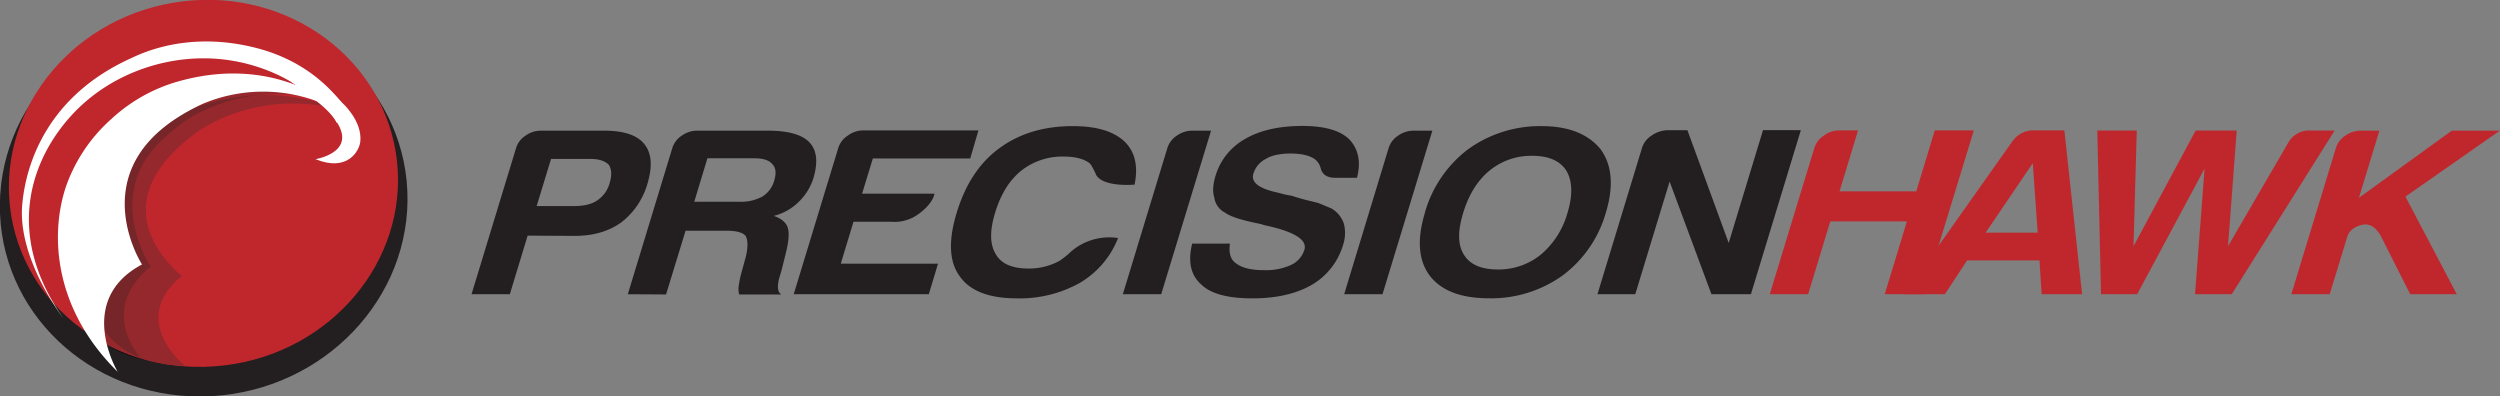 <svg id="Layer_1" data-name="Layer 1" xmlns="http://www.w3.org/2000/svg" viewBox="0 0 768.19 121.82"><rect x="0" y="0" width="768.19" height="121.82" fill="#808080" stroke="none"/><defs><style>.cls-1{fill:#231f20;}.cls-2{fill:#c0272d;}.cls-3{fill:#fff;}.cls-4{fill:#100d12;}.cls-5{fill:#95282c;}.cls-6{fill:#b3b4b9;}.cls-7{fill:#762629;}</style></defs><title>PrecisionHawk</title><path class="cls-1" d="M253.77,94.91h11.46c3.1,0,5.5-.59,7.18-1.76a9.3,9.3,0,0,0,3.85-5.55q1-3.37-.35-5.41c-1.19-1.17-3.06-1.76-5.6-1.76H258.19ZM251,104l-5.47,18H233.76l13.71-45a6.94,6.94,0,0,1,2.87-3.72,8.09,8.09,0,0,1,4.7-1.54h19.42q9.13,0,12.37,4.1,3.4,4.1,1,12.13a22.93,22.93,0,0,1-8.12,12c-3.82,2.73-8.56,4.1-14.2,4.1Z" transform="translate(-88.87 -31.59)"/><path class="cls-1" d="M302.2,93.58H316a13.7,13.7,0,0,0,7.14-1.6,8.4,8.4,0,0,0,3.66-5q1-3.36-.65-5c-1-1.17-2.78-1.75-5.44-1.75H306.24ZM281.78,122l13.7-45a7.07,7.07,0,0,1,2.88-3.72,8.09,8.09,0,0,1,4.7-1.54H324.8q9.3,0,12.72,3.52t1.41,10.67a17.44,17.44,0,0,1-4.69,7.75,16.65,16.65,0,0,1-7.6,4.25c2.31.79,3.73,2,4.25,3.51s.4,3.95-.44,7.46l-1.49,6c-.18.58-.37,1.22-.58,1.91a10.73,10.73,0,0,0-.41,1.9c-.21,1.75.12,2.87,1,3.36H316a6.56,6.56,0,0,1-.06-3.07,27.27,27.27,0,0,1,.65-3.22l1.48-5.41c.66-2.91.64-5-.08-6.28-.89-1.08-2.89-1.61-6-1.61H299.53l-6,19.59Z" transform="translate(-88.87 -31.59)"/><path class="cls-1" d="M332.76,122l13.71-45a7,7,0,0,1,2.87-3.72A8.14,8.14,0,0,1,354,71.65h35.52L387,80.29H357.07L353.77,91.1H376s-.22,2.88-4.9,6.26a12.4,12.4,0,0,1-8.37,2.37h-11.6l-3.91,12.87h29.88L374.27,122Z" transform="translate(-88.87 -31.59)"/><path class="cls-1" d="M432.44,104.7a27.79,27.79,0,0,1-11.65,13.75,37.82,37.82,0,0,1-19.4,4.82q-12.95,0-17.67-6.86-4.8-6.59-.88-19.45,4-13.16,13-19.74,9.22-6.87,22.66-6.88,11,0,16,4.83,4.72,4.68,3,13.15s-9.76.91-11.85-3.07a18.32,18.32,0,0,0-1.8-3.36c-1.77-1.46-4.47-2.19-8.13-2.19a20.29,20.29,0,0,0-13.11,4.39Q397.2,88.47,394.63,97q-2.49,8.19.16,12.57,2.44,4.53,10.08,4.53a19.26,19.26,0,0,0,9.52-2.34,24.92,24.92,0,0,0,3.55-2.84,17.92,17.92,0,0,1,14.51-4.18" transform="translate(-88.87 -31.59)"/><path class="cls-1" d="M433.89,122l13.71-45a7,7,0,0,1,2.87-3.72,8.15,8.15,0,0,1,4.71-1.54H461L445.68,122Z" transform="translate(-88.87 -31.59)"/><path class="cls-1" d="M455.19,106.45h11.62c-.45,2.93.21,5,2,6.15,1.8,1.36,4.62,2,8.51,2a18.34,18.34,0,0,0,8.29-1.61,7.71,7.71,0,0,0,4.08-4.67q1.41-4.68-12.63-7.61l-.29-.15-1.24-.29c-5.31-1.07-8.74-2.19-10.26-3.36A6.06,6.06,0,0,1,462,92.28c-.58-1.76-.44-4,.39-6.73a19.33,19.33,0,0,1,9.06-11.26q6.86-4,17.64-4,10.14,0,14.37,4.1,4.27,4.53,2.38,11.84h-6.64c-2.56,0-4.07-1-4.55-3.08a5,5,0,0,0-1.56-2.48q-2.42-1.89-7.57-1.9-5,0-7.63,1.61A7.52,7.52,0,0,0,474,85q-1.2,4,7.85,5.85a25.5,25.5,0,0,0,3.88.88q2.72.88,4.81,1.39c1.39.35,2.5.61,3.33.81L498,95.64a8.73,8.73,0,0,1,3.77,4.54,11.59,11.59,0,0,1-.22,6.72,21.1,21.1,0,0,1-9.71,12.28q-7.23,4.1-18.18,4.09-11.29,0-15.65-4.24-4.86-4.24-2.82-12.58" transform="translate(-88.87 -31.59)"/><path class="cls-1" d="M501.9,122l13.69-45a7,7,0,0,1,2.88-3.72,8.13,8.13,0,0,1,4.7-1.54H529L513.68,122Z" transform="translate(-88.87 -31.59)"/><path class="cls-1" d="M538.47,97q-2.59,8.48.23,12.86,2.78,4.54,10.42,4.53a20.56,20.56,0,0,0,13.17-4.53A25.74,25.74,0,0,0,570.52,97c1.66-5.46,1.54-9.8-.37-13-1.95-3-5.42-4.53-10.4-4.53a20.14,20.14,0,0,0-13.17,4.53q-5.53,4.53-8.11,13m-11.79,0A37.17,37.17,0,0,1,539.9,77.51a37.82,37.82,0,0,1,22.6-7.17q12.45,0,18.24,7.17Q586,84.82,582.29,97A36.47,36.47,0,0,1,569,116.25a37.67,37.67,0,0,1-22.56,7q-12.95,0-18.28-7-5.18-7-1.44-19.29" transform="translate(-88.87 -31.59)"/><path class="cls-1" d="M579.73,122l13.7-45a7,7,0,0,1,2.88-3.72,9.08,9.08,0,0,1,4.75-1.68h6.31l12.69,34.65L630.6,71.58h11.63L626.88,122H614.76L601.9,87.38,591.35,122Z" transform="translate(-88.87 -31.59)"/><path class="cls-2" d="M632.68,122l13.71-45a7,7,0,0,1,2.87-3.72A8.11,8.11,0,0,1,654,71.65h5.81l-5.69,18.73h23.57l5.69-18.73h12L680,122H668l6.81-22.37H651.27L644.47,122Z" transform="translate(-88.87 -31.59)"/><path class="cls-2" d="M713.49,81.74,699,103.09H715Zm.41-10.09h9.3L728.65,122H716.21l-.66-10.39H693.3L686.48,122H674L707.24,75a7.93,7.93,0,0,1,6.66-3.37" transform="translate(-88.87 -31.59)"/><path class="cls-2" d="M734.46,122l-1.14-50.31h12.13l-1,35.54,19.1-35.54h12.61l-2.67,35.54,18.46-31.73a7.4,7.4,0,0,1,7-3.81h7.31L774.63,122H763.35l2.93-38.6L745.57,122Z" transform="translate(-88.87 -31.59)"/><path class="cls-2" d="M792.94,122l13.71-45a7,7,0,0,1,2.87-3.72,8.12,8.12,0,0,1,4.7-1.54H820l-6.28,20.62,28.53-20.62h14.77L828,92l15.78,30H829.47l-9-17.83c-1.66-2.93-3.66-4.08-6-3.44s-3.78,1.83-4.33,3.58L804.73,122Z" transform="translate(-88.87 -31.59)"/><path class="cls-1" d="M214.09,93.27c-.37,32.9-28.68,59.84-63.26,60.14s-62.31-26.11-62-59,28.68-59.83,63.26-60.13,62.31,26.1,62,59" transform="translate(-88.87 -31.59)"/><path class="cls-2" d="M210.83,80.88c3.5,30.89-20.28,59.12-53.11,63S95.44,126,91.94,95.09,112.22,36,145,32,207.32,50,210.83,80.88" transform="translate(-88.87 -31.59)"/><path class="cls-3" d="M108.34,129.39s-14.17-18.14-12.63-35C96.9,81.19,103.91,61,128.88,49.6c2.87-1.32,17.33-8.74,38.66-3.29,23.74,6.06,30.8,24.45,30.8,24.45s-1.17-4.19-6-1.46a17.92,17.92,0,0,0-7.1-7.45s-8.89-9.13-25.79-11.73-35.92,3.19-48.42,16.71S90,103.29,108.34,129.39" transform="translate(-88.87 -31.59)"/><path class="cls-4" d="M135.11,142.55a39.42,39.42,0,0,0,4.3.92c-1.45-.26-2.89-.58-4.3-.92" transform="translate(-88.87 -31.59)"/><path class="cls-5" d="M170.33,60.78h-1.42c-14.79,1.48-24,8.6-24,8.6a67,67,0,0,0-6.82,5.84c-17.3,16.75-2.9,38.27-2.9,38.27-15.13,12.49-5.11,25.61-3,28.14.92.34,1.87.64,2.89.94,1.41.32,2.85.63,4.3.9a51.81,51.81,0,0,0,6.37.55S128,130,144.8,116.35c0,0-23.46-17.57-2.13-38.48a57.94,57.94,0,0,1,6.83-5.74S161,63.4,179,63.4a55.73,55.73,0,0,1,9.63.84c-.32-.3-.66-.61-1-.9a57.72,57.72,0,0,0-17.23-2.56" transform="translate(-88.87 -31.59)"/><path class="cls-6" d="M187.56,63.34c.37.29.71.59,1,.9,1,.16,1.91.36,2.89.57a34,34,0,0,0-3.92-1.46" transform="translate(-88.87 -31.59)"/><path class="cls-4" d="M120.52,136.87a37.07,37.07,0,0,0,12.09,5.2l-.23-.24a60,60,0,0,1-11.86-5" transform="translate(-88.87 -31.59)"/><path class="cls-5" d="M165.58,57.84a63.19,63.19,0,0,0-29.86,7.68,47.11,47.11,0,0,0-16.61,14.54,39,39,0,0,0-7.53,20.12c-.61,10.79-4.7,27.2,8.95,36.69a60,60,0,0,0,11.86,5l-.16-.18c-19.23-7.18-16.75-28.45-16.1-39.32a37.8,37.8,0,0,1,7.57-19.69,47.11,47.11,0,0,1,16.64-14.28,64.8,64.8,0,0,1,28.58-7.56c1.71-.17,3.48-.26,5.33-.26A55.6,55.6,0,0,1,185,61.61l-.71-.64a56,56,0,0,0-18.75-3.13" transform="translate(-88.87 -31.59)"/><path class="cls-6" d="M184.33,61l.71.64,1.82.39s-.89-.43-2.53-1" transform="translate(-88.87 -31.59)"/><path class="cls-7" d="M168.91,60.8a64.78,64.78,0,0,0-28.58,7.56,47.11,47.11,0,0,0-16.64,14.28,37.8,37.8,0,0,0-7.57,19.69c-.66,10.87-3.14,32.14,16.1,39.32-2.16-2.52-12.17-15.65,3-28.14,0,0-14.39-21.52,2.9-38.28a69.48,69.48,0,0,1,6.82-5.83s9.23-7.12,24-8.6" transform="translate(-88.87 -31.59)"/><path class="cls-3" d="M122.79,68.42a49.76,49.76,0,0,0-13.65,20.5c-4.9,14.62-3.88,37.43,15.9,56.93,0,0-13.25-22,7.47-33,0,0-17.17-26.56,10.24-44.7a63.93,63.93,0,0,1,8.47-4.68,47.91,47.91,0,0,1,43.11,3.08s-18.8-19-50.81-9.91a50.6,50.6,0,0,0-20.74,11.8" transform="translate(-88.87 -31.59)"/><path class="cls-3" d="M171.28,48.21c5.09,1.31,13.1,4.16,22.77,15,0,0,6.21,5.48,5.53,11.9-.29,2.78-3.87,9.46-13.76,5.38,0,0,15.62-2.44,3.76-14.81-5.13-5.36-28.49-20.13-18.3-17.49" transform="translate(-88.87 -31.59)"/></svg>